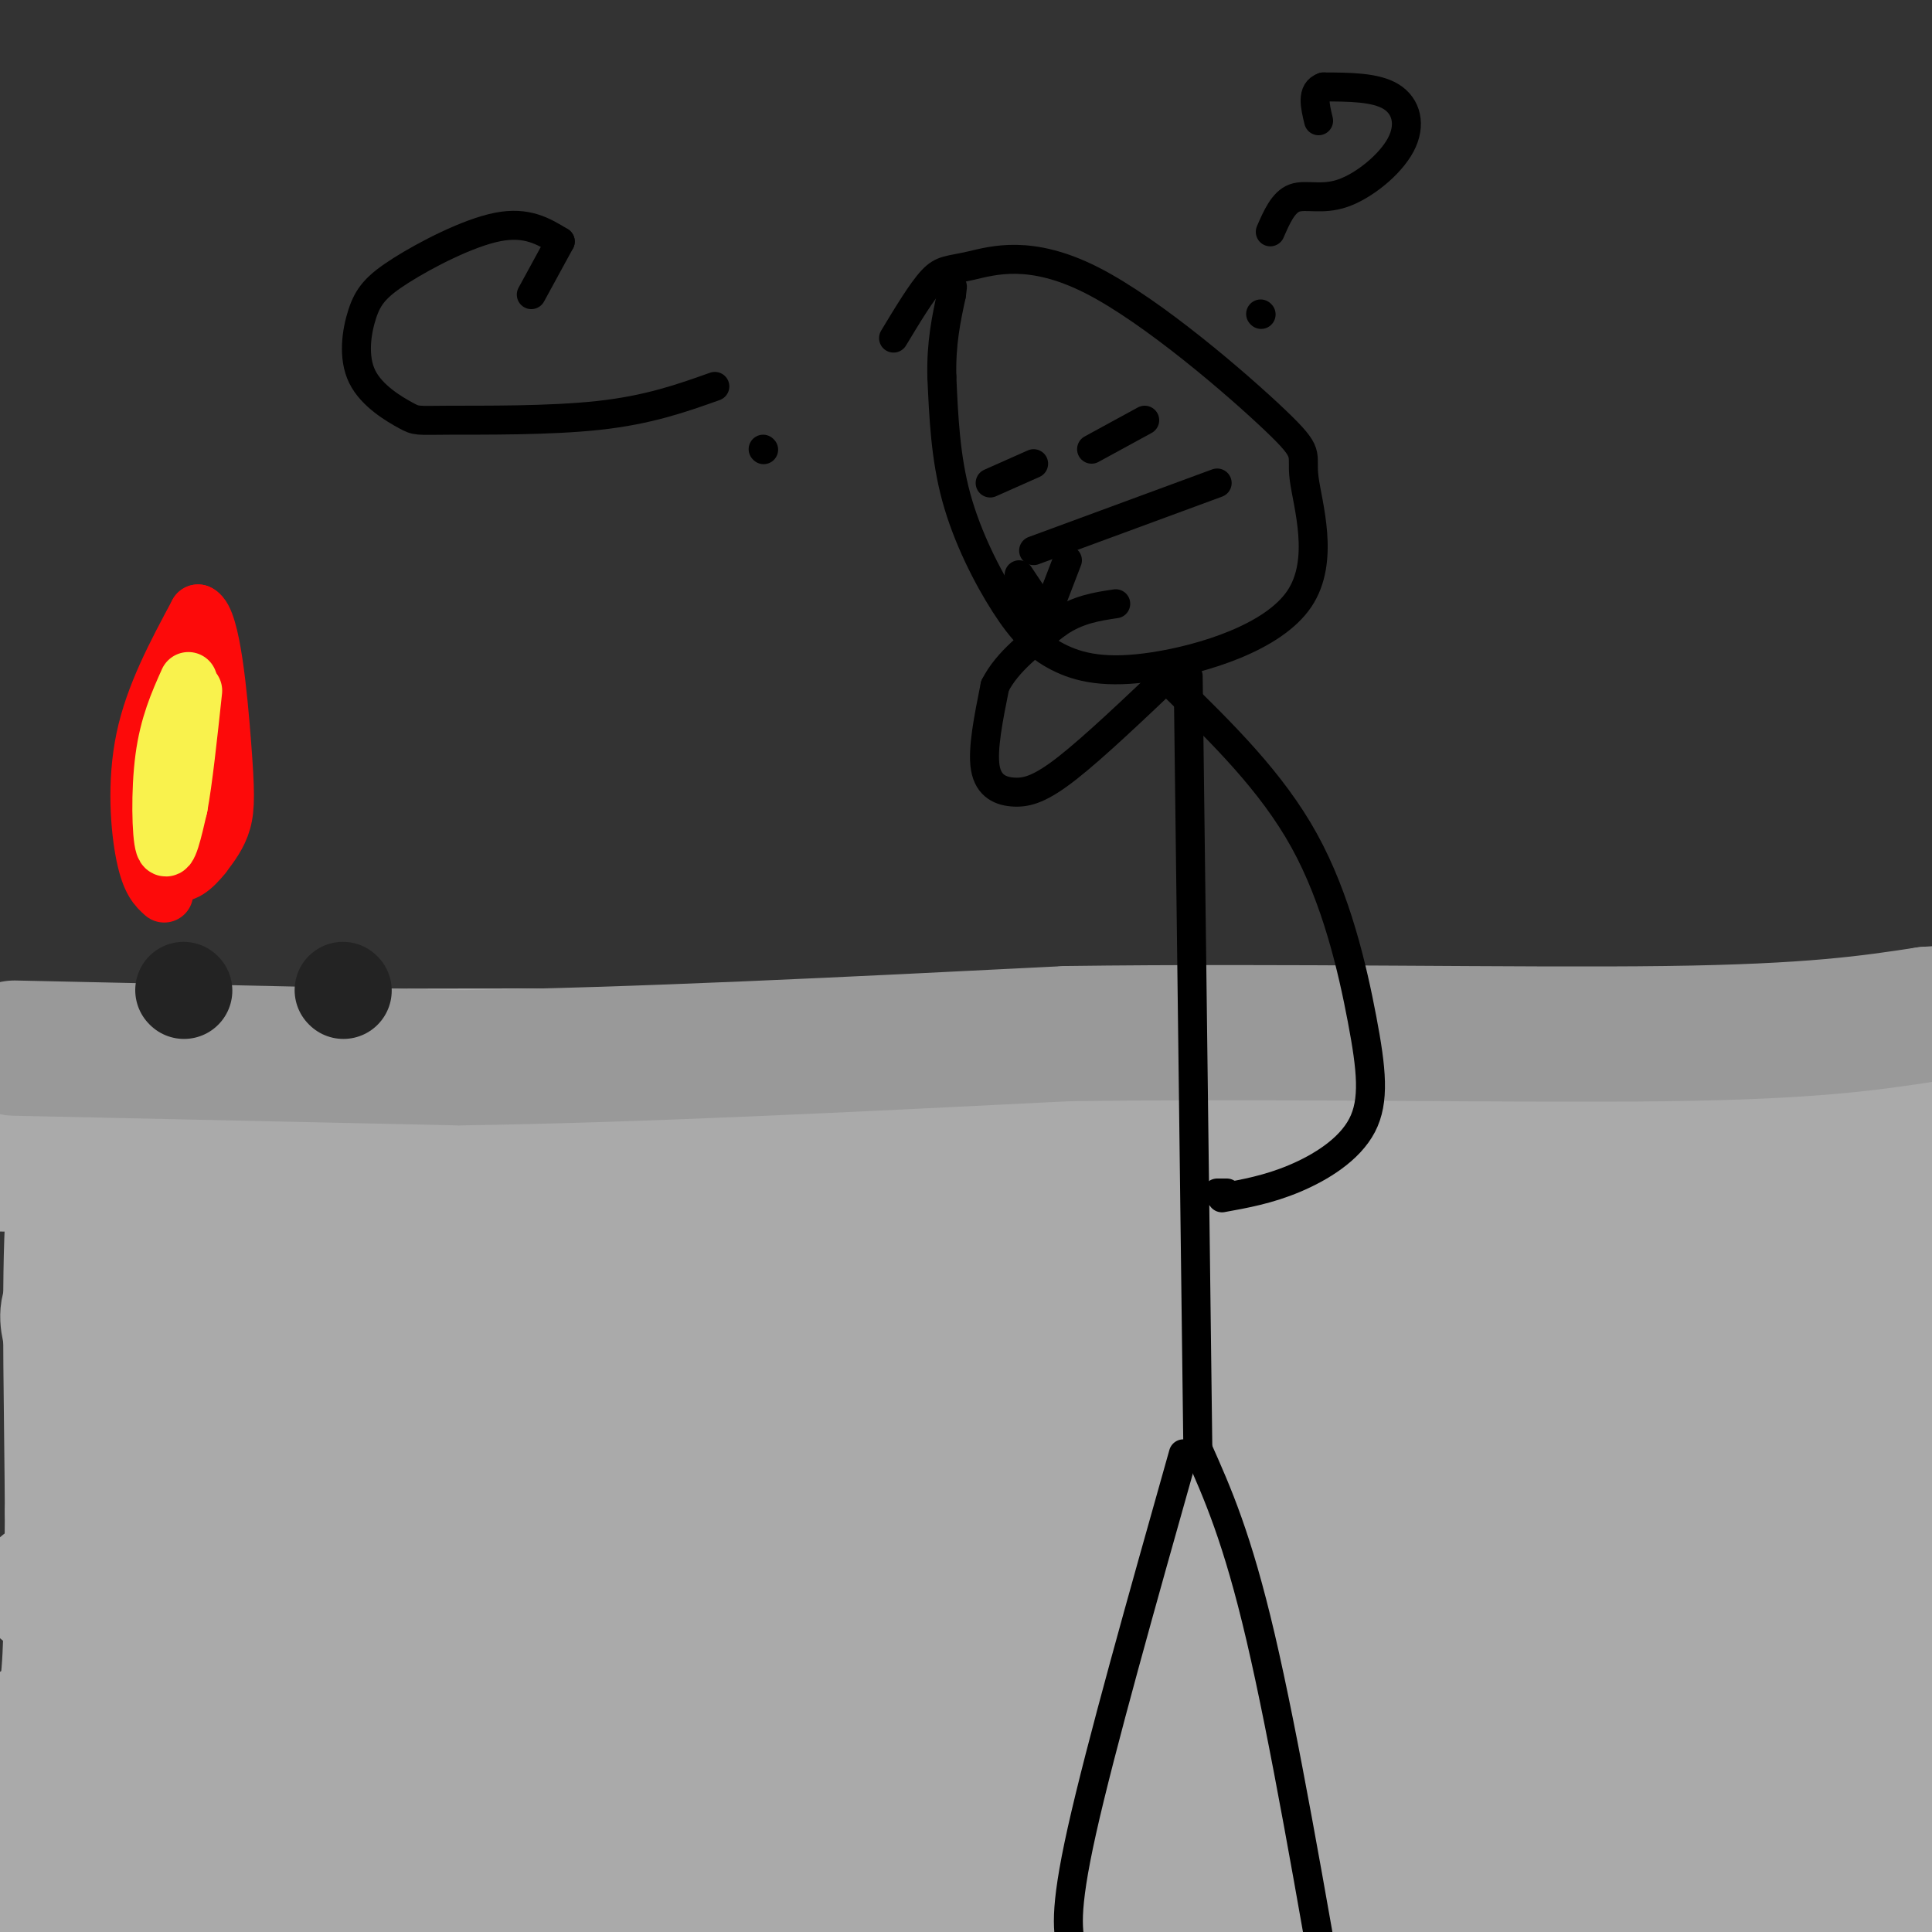 <svg viewBox='0 0 400 400' version='1.1' xmlns='http://www.w3.org/2000/svg' xmlns:xlink='http://www.w3.org/1999/xlink'><rect x="0" y="0" width="400" height="400" fill="#333333" stroke="none"/><g fill='none' stroke='#AAAAAA' stroke-width='28' stroke-linecap='round' stroke-linejoin='round'><path d='M0,223c-24.167,-1.667 -48.333,-3.333 22,-4c70.333,-0.667 235.167,-0.333 400,0'/><path d='M395,298c0.000,0.000 5.000,-22.000 5,-22'/><path d='M399,241c-16.222,2.978 -32.444,5.956 -69,8c-36.556,2.044 -93.444,3.156 -137,3c-43.556,-0.156 -73.778,-1.578 -104,-3'/><path d='M89,249c-22.750,-2.266 -27.624,-6.432 -56,-8c-28.376,-1.568 -80.255,-0.537 -31,0c49.255,0.537 199.644,0.582 264,0c64.356,-0.582 42.678,-1.791 21,-3'/><path d='M287,238c14.171,-2.534 39.097,-7.370 60,-10c20.903,-2.630 37.781,-3.054 43,-2c5.219,1.054 -1.223,3.587 -4,12c-2.777,8.413 -1.888,22.707 -1,37'/><path d='M385,275c-1.595,24.500 -5.083,67.250 -3,70c2.083,2.750 9.738,-34.500 13,-54c3.262,-19.500 2.131,-21.250 1,-23'/><path d='M396,268c0.869,-2.548 2.542,2.583 3,-3c0.458,-5.583 -0.298,-21.881 -1,-10c-0.702,11.881 -1.351,51.940 -2,92'/><path d='M396,347c-5.060,16.976 -16.708,13.417 -15,14c1.708,0.583 16.774,5.310 -24,7c-40.774,1.690 -137.387,0.345 -234,-1'/><path d='M123,367c-50.574,0.668 -60.010,2.839 -72,0c-11.990,-2.839 -26.536,-10.687 -33,-13c-6.464,-2.313 -4.847,0.911 -4,-5c0.847,-5.911 0.923,-20.955 1,-36'/><path d='M15,313c-0.069,-17.675 -0.740,-43.861 0,-59c0.740,-15.139 2.892,-19.230 3,-5c0.108,14.230 -1.826,46.780 -2,65c-0.174,18.220 1.413,22.110 3,26'/><path d='M19,340c1.316,7.375 3.105,12.812 4,-7c0.895,-19.812 0.895,-64.872 2,-63c1.105,1.872 3.316,50.678 5,63c1.684,12.322 2.842,-11.839 4,-36'/><path d='M34,297c0.485,-18.255 -0.301,-45.891 0,-41c0.301,4.891 1.689,42.311 -1,52c-2.689,9.689 -9.455,-8.353 -14,-20c-4.545,-11.647 -6.870,-16.899 -3,-19c3.870,-2.101 13.935,-1.050 24,0'/><path d='M40,269c22.964,0.560 68.375,1.958 123,0c54.625,-1.958 118.464,-7.274 155,-9c36.536,-1.726 45.768,0.137 55,2'/><path d='M373,262c1.172,3.391 -23.397,10.868 -29,15c-5.603,4.132 7.761,4.920 -27,5c-34.761,0.080 -117.646,-0.549 -166,2c-48.354,2.549 -62.177,8.274 -76,14'/><path d='M75,298c-19.311,2.494 -29.589,1.730 -32,0c-2.411,-1.730 3.043,-4.427 10,-8c6.957,-3.573 15.416,-8.021 27,-10c11.584,-1.979 26.292,-1.490 41,-1'/><path d='M121,279c28.903,-3.610 80.662,-12.136 115,-16c34.338,-3.864 51.256,-3.067 66,-2c14.744,1.067 27.316,2.403 39,5c11.684,2.597 22.481,6.456 27,9c4.519,2.544 2.759,3.772 1,5'/><path d='M369,280c-1.284,1.278 -4.994,1.971 -11,8c-6.006,6.029 -14.309,17.392 -58,19c-43.691,1.608 -122.769,-6.541 -174,-5c-51.231,1.541 -74.616,12.770 -98,24'/><path d='M28,326c-20.702,4.036 -23.458,2.125 -12,3c11.458,0.875 37.131,4.536 82,6c44.869,1.464 108.935,0.732 173,0'/><path d='M271,335c43.226,-0.179 64.792,-0.625 76,-3c11.208,-2.375 12.060,-6.679 12,-13c-0.060,-6.321 -1.030,-14.661 -2,-23'/><path d='M357,296c1.871,-3.349 7.550,-0.220 11,2c3.450,2.220 4.671,3.532 7,10c2.329,6.468 5.765,18.093 6,25c0.235,6.907 -2.733,9.097 -7,11c-4.267,1.903 -9.835,3.520 -16,5c-6.165,1.480 -12.929,2.821 -26,4c-13.071,1.179 -32.449,2.194 -55,0c-22.551,-2.194 -48.276,-7.597 -74,-13'/><path d='M203,340c-22.540,-4.975 -41.889,-10.913 -67,-11c-25.111,-0.087 -55.983,5.675 -72,8c-16.017,2.325 -17.180,1.211 -21,-1c-3.820,-2.211 -10.298,-5.518 -7,-5c3.298,0.518 16.371,4.862 39,7c22.629,2.138 54.815,2.069 87,2'/><path d='M162,340c18.183,-0.041 20.142,-1.145 35,0c14.858,1.145 42.616,4.539 15,6c-27.616,1.461 -110.604,0.989 -156,4c-45.396,3.011 -53.198,9.506 -61,16'/><path d='M19,370c24.133,0.089 48.267,0.178 42,0c-6.267,-0.178 -42.933,-0.622 -61,0c-18.067,0.622 -17.533,2.311 -17,4'/><path d='M2,377c39.849,1.374 79.697,2.748 107,5c27.303,2.252 42.059,5.382 56,7c13.941,1.618 27.067,1.722 35,0c7.933,-1.722 10.674,-5.271 -28,-7c-38.674,-1.729 -118.764,-1.637 -87,-1c31.764,0.637 175.382,1.818 319,3'/><path d='M320,379c-98.662,-0.595 -197.324,-1.190 -242,0c-44.676,1.190 -35.367,4.164 -49,6c-13.633,1.836 -50.209,2.533 8,3c58.209,0.467 211.203,0.705 257,3c45.797,2.295 -15.601,6.648 -77,11'/><path d='M26,383c44.129,-5.261 88.257,-10.522 146,-19c57.743,-8.478 129.099,-20.172 97,-25c-32.099,-4.828 -167.653,-2.789 -219,-2c-51.347,0.789 -18.485,0.327 4,-2c22.485,-2.327 34.594,-6.521 86,-9c51.406,-2.479 142.109,-3.244 171,-4c28.891,-0.756 -4.031,-1.502 -37,1c-32.969,2.502 -65.984,8.251 -99,14'/><path d='M175,337c-35.906,3.477 -76.171,5.170 -72,2c4.171,-3.170 52.779,-11.204 108,-18c55.221,-6.796 117.054,-12.354 135,-10c17.946,2.354 -7.994,12.621 -27,17c-19.006,4.379 -31.079,2.871 -18,5c13.079,2.129 51.308,7.894 76,13c24.692,5.106 35.846,9.553 47,14'/><path d='M264,392c18.065,-2.327 36.131,-4.655 65,-7c28.869,-2.345 68.542,-4.708 67,-2c-1.542,2.708 -44.298,10.488 -49,14c-4.702,3.512 28.649,2.756 62,2'/><path d='M378,399c-42.458,0.363 -84.917,0.726 -96,-2c-11.083,-2.726 9.208,-8.542 41,-14c31.792,-5.458 75.083,-10.560 74,-5c-1.083,5.560 -46.542,21.780 -92,38'/><path d='M375,395c0.000,0.000 0.100,0.100 0.1,0.1'/></g>
<g fill='none' stroke='#999999' stroke-width='28' stroke-linecap='round' stroke-linejoin='round'><path d='M3,217c0.000,0.000 92.000,2.000 92,2'/><path d='M95,219c36.333,-0.500 81.167,-2.750 126,-5'/><path d='M221,214c44.756,-0.600 93.644,0.400 124,0c30.356,-0.400 42.178,-2.200 54,-4'/><path d='M399,210c9.833,-0.667 7.417,-0.333 5,0'/></g>
<g fill='none' stroke='#232323' stroke-width='20' stroke-linecap='round' stroke-linejoin='round'><path d='M38,205c0.000,0.000 0.100,0.100 0.1,0.1'/><path d='M71,205c0.000,0.000 0.100,0.100 0.1,0.1'/></g>
<g fill='none' stroke='#FD0A0A' stroke-width='12' stroke-linecap='round' stroke-linejoin='round'><path d='M34,185c-1.444,-1.289 -2.889,-2.578 -4,-8c-1.111,-5.422 -1.889,-14.978 0,-24c1.889,-9.022 6.444,-17.511 11,-26'/><path d='M41,127c2.786,1.214 4.250,17.250 5,27c0.750,9.750 0.786,13.214 0,16c-0.786,2.786 -2.393,4.893 -4,7'/><path d='M42,177c-1.863,2.378 -4.520,4.823 -6,3c-1.480,-1.823 -1.783,-7.914 0,-13c1.783,-5.086 5.652,-9.167 7,-13c1.348,-3.833 0.174,-7.416 -1,-11'/><path d='M42,143c-1.310,4.488 -4.083,21.208 -5,21c-0.917,-0.208 0.024,-17.345 0,-23c-0.024,-5.655 -1.012,0.173 -2,6'/></g>
<g fill='none' stroke='#F9F24D' stroke-width='12' stroke-linecap='round' stroke-linejoin='round'><path d='M39,141c-2.044,4.578 -4.089,9.156 -5,16c-0.911,6.844 -0.689,15.956 0,18c0.689,2.044 1.844,-2.978 3,-8'/><path d='M37,167c1.000,-5.333 2.000,-14.667 3,-24'/></g>
<g fill='none' stroke='#000000' stroke-width='6' stroke-linecap='round' stroke-linejoin='round'><path d='M185,70c2.935,-4.863 5.869,-9.726 8,-12c2.131,-2.274 3.458,-1.959 8,-3c4.542,-1.041 12.299,-3.440 25,3c12.701,6.440 30.347,21.717 38,29c7.653,7.283 5.312,6.572 6,12c0.688,5.428 4.406,16.996 -1,25c-5.406,8.004 -19.935,12.443 -30,14c-10.065,1.557 -15.667,0.232 -20,-2c-4.333,-2.232 -7.397,-5.370 -11,-11c-3.603,-5.630 -7.744,-13.751 -10,-22c-2.256,-8.249 -2.628,-16.624 -3,-25'/><path d='M195,78c-0.167,-7.000 0.917,-12.000 2,-17'/><path d='M197,61c0.333,-2.833 0.167,-1.417 0,0'/><path d='M214,114c0.000,0.000 38.000,-14.000 38,-14'/><path d='M226,93c0.000,0.000 11.000,-6.000 11,-6'/><path d='M214,96c0.000,0.000 -9.000,4.000 -9,4'/><path d='M246,140c0.000,0.000 2.000,160.000 2,160'/><path d='M248,300c4.083,9.167 8.167,18.333 13,39c4.833,20.667 10.417,52.833 16,85'/><path d='M245,301c-8.583,30.417 -17.167,60.833 -21,78c-3.833,17.167 -2.917,21.083 -2,25'/><path d='M243,139c-8.244,7.839 -16.488,15.679 -22,20c-5.512,4.321 -8.292,5.125 -11,5c-2.708,-0.125 -5.345,-1.179 -6,-5c-0.655,-3.821 0.673,-10.411 2,-17'/><path d='M206,142c2.500,-5.000 7.750,-9.000 13,-13'/><path d='M219,129c4.167,-2.833 8.083,-3.417 12,-4'/><path d='M216,129c0.000,0.000 5.000,-13.000 5,-13'/><path d='M217,128c0.000,0.000 -6.000,-9.000 -6,-9'/><path d='M243,142c10.140,9.920 20.281,19.841 27,32c6.719,12.159 10.018,26.558 12,37c1.982,10.442 2.649,16.927 0,22c-2.649,5.073 -8.614,8.735 -14,11c-5.386,2.265 -10.193,3.132 -15,4'/><path d='M254,247c0.000,0.000 -2.000,0.000 -2,0'/><path d='M261,65c0.000,0.000 0.100,0.100 0.1,0.1'/><path d='M263,48c1.338,-3.072 2.676,-6.144 5,-7c2.324,-0.856 5.633,0.502 10,-1c4.367,-1.502 9.791,-5.866 12,-10c2.209,-4.134 1.203,-8.038 -2,-10c-3.203,-1.962 -8.601,-1.981 -14,-2'/><path d='M274,18c-2.500,0.833 -1.750,3.917 -1,7'/><path d='M158,93c0.000,0.000 0.100,0.100 0.1,0.1'/><path d='M148,80c-6.835,2.433 -13.670,4.866 -24,6c-10.330,1.134 -24.156,0.970 -31,1c-6.844,0.030 -6.705,0.253 -9,-1c-2.295,-1.253 -7.024,-3.982 -9,-8c-1.976,-4.018 -1.200,-9.324 0,-13c1.200,-3.676 2.823,-5.720 8,-9c5.177,-3.280 13.908,-7.794 20,-9c6.092,-1.206 9.546,0.897 13,3'/><path d='M116,50c0.000,0.000 -6.000,11.000 -6,11'/></g>
</svg>